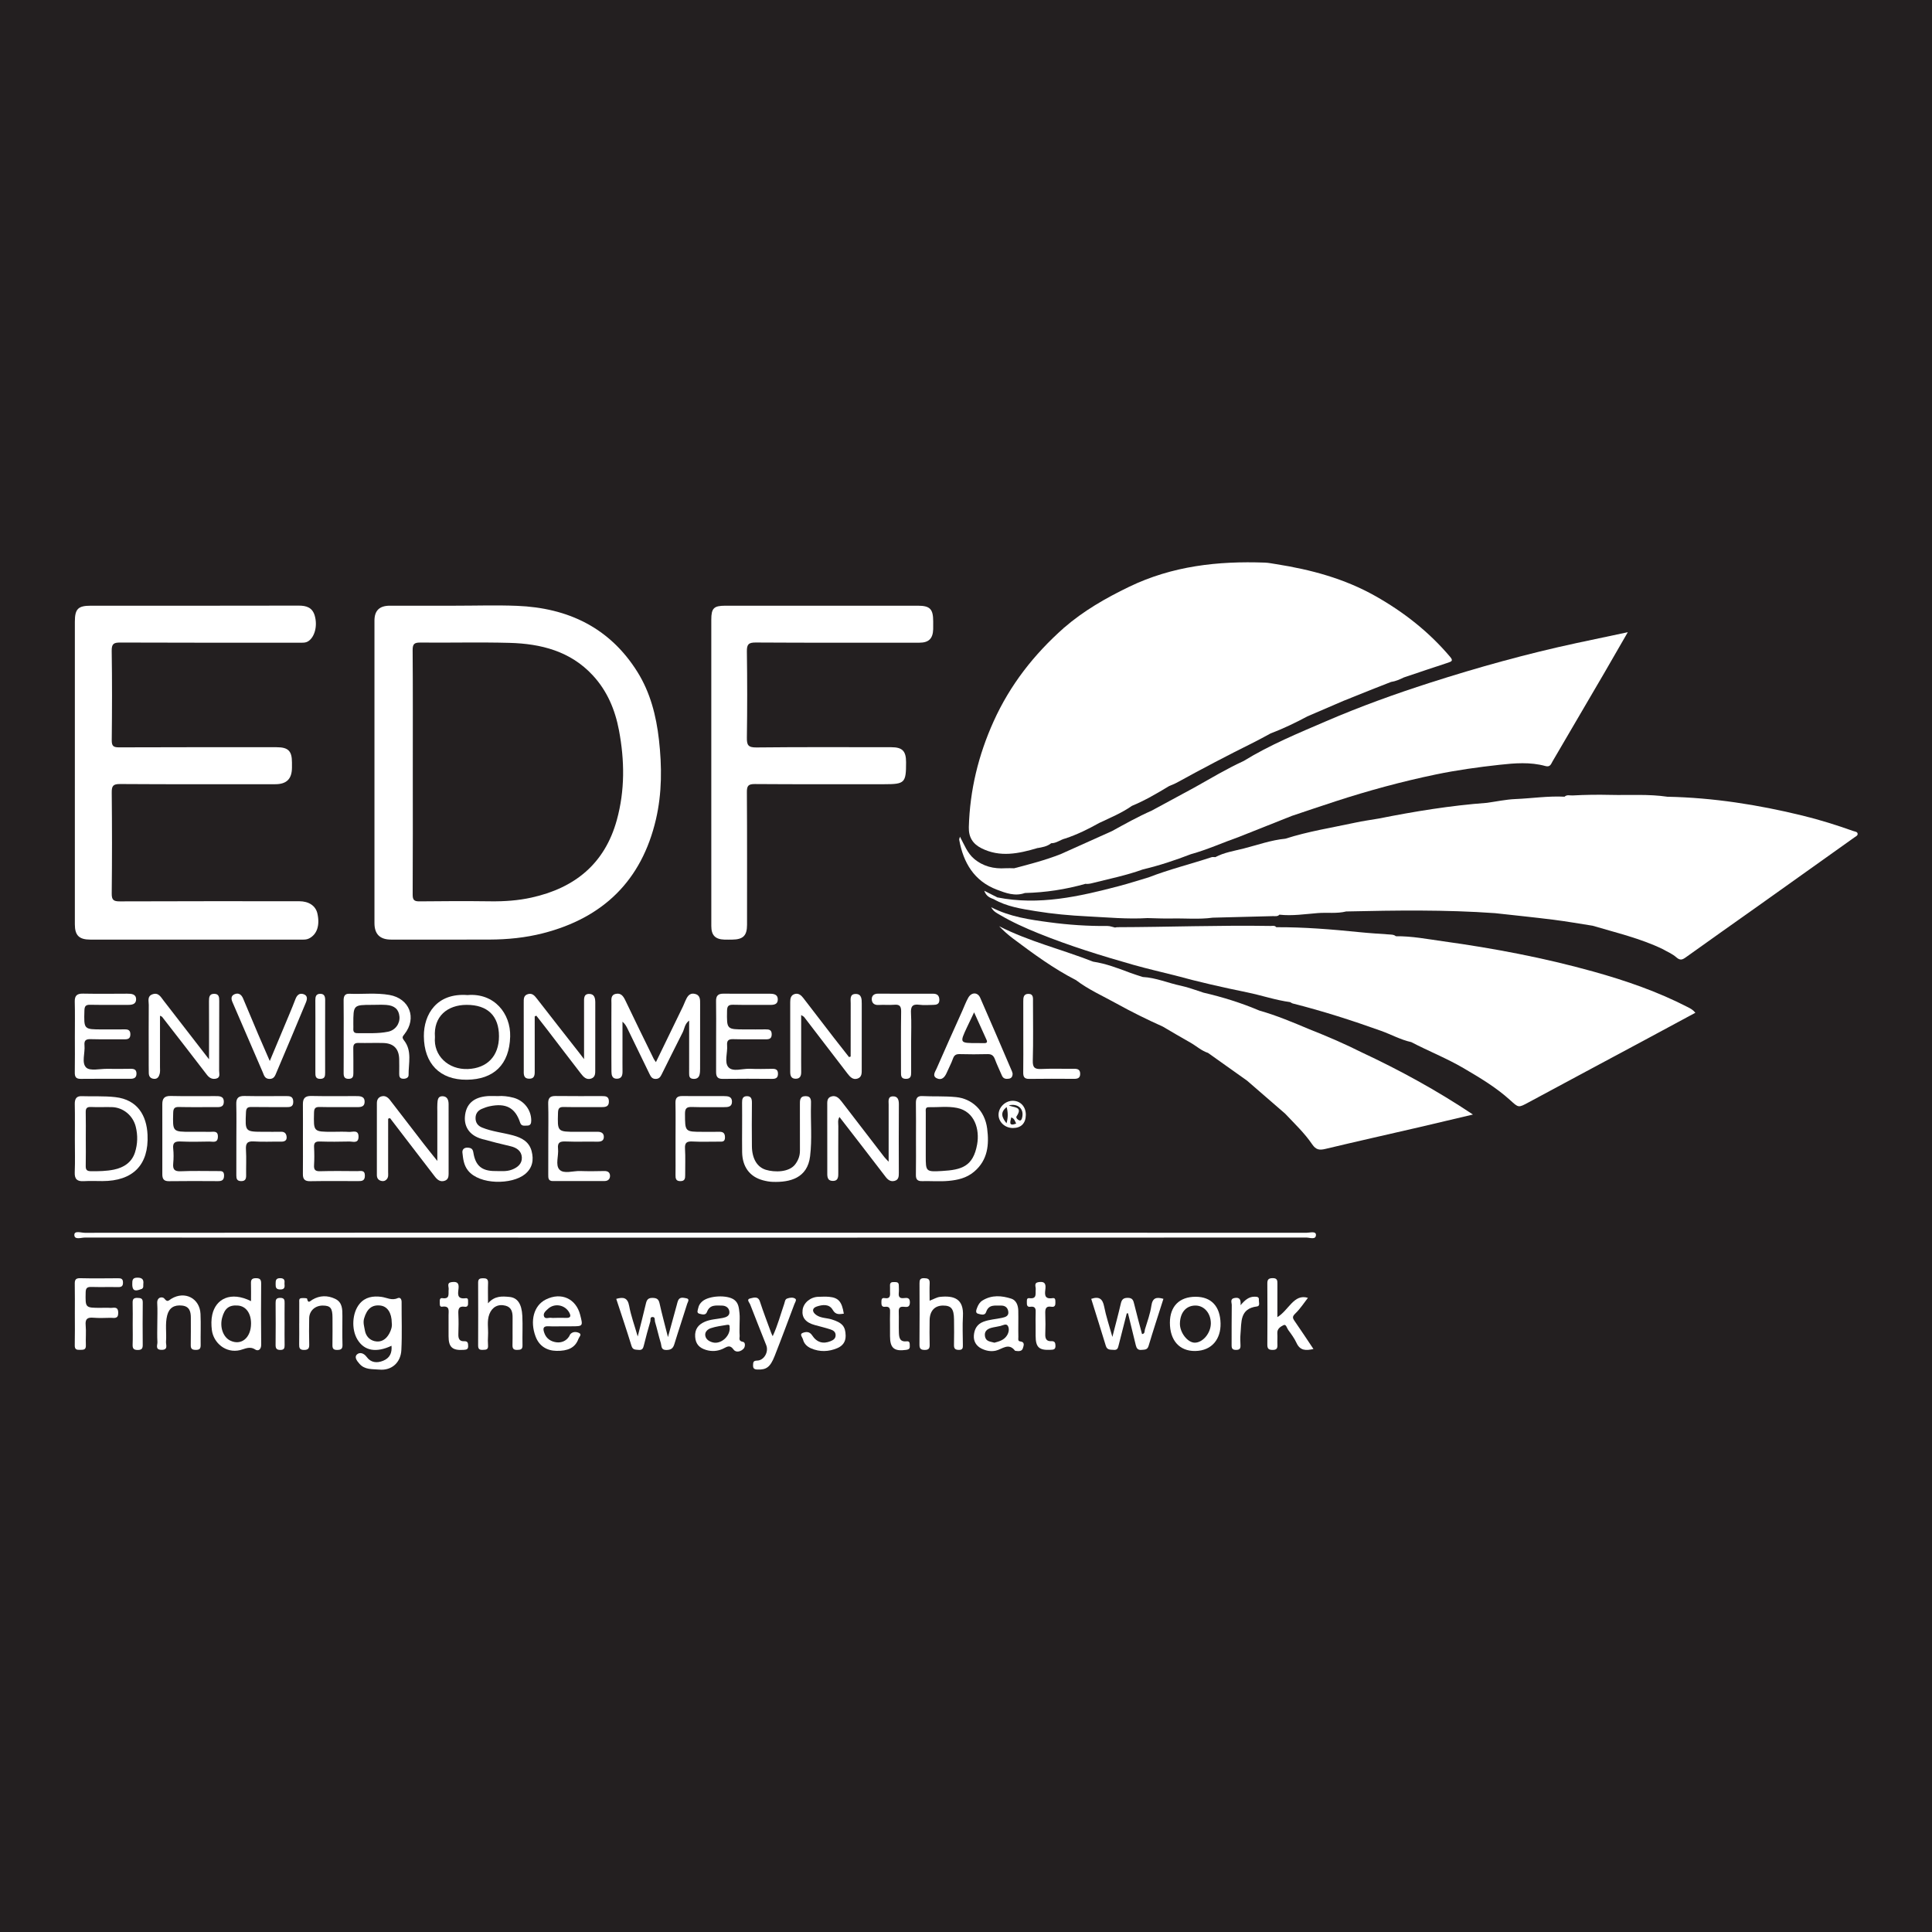 <?xml version="1.0" encoding="utf-8"?>
<!-- Generator: Adobe Illustrator 17.0.0, SVG Export Plug-In . SVG Version: 6.00 Build 0)  -->
<!DOCTYPE svg PUBLIC "-//W3C//DTD SVG 1.1//EN" "http://www.w3.org/Graphics/SVG/1.1/DTD/svg11.dtd">
<svg version="1.1" id="Layer_1" xmlns="http://www.w3.org/2000/svg" xmlns:xlink="http://www.w3.org/1999/xlink" x="0px" y="0px"
	 width="200px" height="200px" viewBox="0 0 200 200" enable-background="new 0 0 200 200" xml:space="preserve">
<rect fill="#231F20" width="200" height="200"/>
<path fill="#FFFFFF" d="M47.099,62.702c2.141,0,4.285-0.07,6.423,0.014c5.272,0.209,9.59,2.251,12.46,6.836
	c1.336,2.134,1.95,4.538,2.231,7.016c0.313,2.763,0.324,5.531-0.312,8.259c-1.476,6.325-5.458,10.191-11.699,11.785
	c-1.804,0.461-3.654,0.646-5.516,0.652c-3.399,0.011-6.798,0.005-10.198,0.003c-1.156-0.001-1.724-0.561-1.724-1.706
	c-0.001-10.438-0.002-20.877,0-31.315c0-1.041,0.52-1.543,1.591-1.544C42.602,62.7,44.851,62.702,47.099,62.702z"/>
<path fill="#FFFFFF" d="M7.749,79.947c0-5.194-0.001-10.387,0-15.581c0-1.33,0.332-1.663,1.643-1.663
	c7.175,0,14.35,0.007,21.524-0.01c0.813-0.002,1.419,0.198,1.663,1.035c0.305,1.046,0.01,2.194-0.648,2.638
	c-0.292,0.198-0.607,0.166-0.926,0.166c-6.184,0-12.368,0.011-18.553-0.016c-0.685-0.003-0.9,0.133-0.889,0.866
	c0.048,3.078,0.038,6.157,0.005,9.236c-0.006,0.61,0.167,0.75,0.761,0.748c5.435-0.024,10.869-0.014,16.304-0.014
	c1.2,0,1.588,0.383,1.59,1.567c0,0.187,0.002,0.375,0,0.562c-0.011,1.159-0.557,1.701-1.729,1.701
	c-5.354,0.002-10.709,0.017-16.063-0.019c-0.729-0.005-0.871,0.199-0.864,0.885c0.036,3.48,0.037,6.961-0.001,10.441
	c-0.008,0.686,0.194,0.825,0.846,0.822c6.184-0.026,12.368-0.017,18.553-0.015c1.015,0,1.714,0.478,1.892,1.27
	c0.28,1.245-0.053,2.184-0.878,2.59c-0.262,0.129-0.516,0.112-0.779,0.112c-7.282,0.002-14.564,0.001-21.846,0.001
	c-1.161,0-1.605-0.432-1.605-1.58C7.748,90.441,7.749,85.194,7.749,79.947z"/>
<path fill="#FFFFFF" d="M73.633,79.889c0-5.247-0.001-10.493,0-15.74c0-1.191,0.259-1.447,1.461-1.447c6.639,0,13.277,0,19.916,0
	c1.26,0,1.594,0.341,1.594,1.623c0,0.268,0.007,0.536-0.001,0.803c-0.029,0.98-0.457,1.403-1.431,1.403
	c-5.648,0.001-11.296,0.015-16.944-0.019c-0.742-0.004-0.922,0.199-0.912,0.925c0.043,2.971,0.044,5.943,0,8.913
	c-0.011,0.769,0.123,1.034,0.981,1.025c4.657-0.052,9.315-0.025,13.973-0.024c1.139,0,1.524,0.392,1.526,1.545
	c0.005,2.148-0.131,2.285-2.244,2.285c-4.47,0-8.941,0.016-13.411-0.017c-0.683-0.005-0.828,0.188-0.824,0.843
	c0.03,4.577,0.016,9.155,0.016,13.732c0,1.12-0.408,1.52-1.55,1.529c-0.268,0.002-0.536,0.008-0.803-0.001
	c-0.936-0.032-1.345-0.451-1.345-1.398C73.632,90.543,73.633,85.216,73.633,79.889z"/>
<path fill="#FFFFFF" d="M107.381,87.796c-1.929,0.572-3.864,0.984-5.788,0.011c-0.876-0.443-1.329-1.127-1.3-2.179
	c0.106-3.829,0.989-7.454,2.563-10.946c1.708-3.787,4.195-6.958,7.285-9.69c0.102,0.419,0.108,0.423-0.2,0.937
	c-0.838,1.397-1.748,2.747-2.433,4.237c-1.275,2.773-1.885,5.686-1.812,8.715c0.063,2.603,0.494,5.157,1.595,7.558
	C107.484,86.863,107.749,87.319,107.381,87.796z"/>
<path fill="#FFFFFF" d="M71.897,127.606c21.12,0,42.24-0.001,63.359,0.01c0.341,0,0.971-0.202,0.971,0.218
	c-0.001,0.544-0.639,0.278-0.979,0.278c-42.159,0.014-84.318,0.015-126.478,0.001c-0.378,0-1.078,0.265-1.074-0.28
	c0.003-0.466,0.706-0.214,1.083-0.214C29.818,127.604,50.857,127.606,71.897,127.606z"/>
<path fill="#FFFFFF" d="M67.901,109.952c0.961-1.979,1.889-3.887,2.814-5.797c0.081-0.168,0.141-0.345,0.219-0.514
	c0.195-0.42,0.388-0.877,0.975-0.759c0.603,0.12,0.569,0.617,0.567,1.081c-0.003,0.964-0.001,1.927-0.001,2.891
	c0,1.258,0.002,2.516-0.002,3.774c-0.001,0.212-0.004,0.431-0.059,0.633c-0.089,0.33-0.328,0.452-0.674,0.421
	c-0.377-0.034-0.401-0.282-0.401-0.567c0.001-1.606,0.001-3.212,0.002-4.818c0-0.179,0-0.357,0-0.65
	c-0.471,0.359-0.478,0.843-0.669,1.22c-0.737,1.454-1.462,2.914-2.188,4.374c-0.125,0.252-0.261,0.439-0.592,0.448
	c-0.375,0.011-0.512-0.217-0.645-0.492c-0.756-1.562-1.515-3.123-2.274-4.684c-0.125-0.257-0.256-0.511-0.533-0.75
	c0,1.124,0,2.249,0,3.373c0,0.589-0.006,1.178,0.003,1.767c0.007,0.422-0.092,0.766-0.592,0.767
	c-0.476,0.002-0.548-0.367-0.553-0.728c-0.013-1.017-0.005-2.034-0.006-3.051c0-1.338-0.007-2.677,0.003-4.015
	c0.003-0.384-0.099-0.867,0.438-0.988c0.543-0.123,0.79,0.225,1.008,0.686c0.96,2.027,1.955,4.037,2.94,6.052
	C67.727,109.714,67.794,109.792,67.901,109.952z"/>
<path fill="#FFFFFF" d="M21.639,109.659c0-2.164,0.006-4.09-0.005-6.016c-0.002-0.416,0.036-0.777,0.561-0.763
	c0.477,0.013,0.501,0.355,0.5,0.737c-0.01,2.409-0.001,4.818-0.011,7.227c-0.001,0.295,0.149,0.698-0.296,0.811
	c-0.392,0.099-0.704-0.046-0.968-0.392c-1.535-2.01-3.091-4.004-4.642-6.002c-0.025-0.032-0.078-0.043-0.215-0.114
	c0,1.797,0.001,3.546-0.001,5.295c0,0.24,0.03,0.493-0.032,0.718c-0.077,0.283-0.217,0.558-0.604,0.52
	c-0.362-0.036-0.516-0.258-0.524-0.59c-0.013-0.562-0.008-1.124-0.008-1.686c-0.001-1.793-0.008-3.587,0.006-5.38
	c0.003-0.399-0.182-0.899,0.389-1.097c0.615-0.214,0.857,0.281,1.142,0.648C18.46,105.541,19.981,107.515,21.639,109.659z"/>
<path fill="#FFFFFF" d="M40.181,115.809c0,1.837,0.002,3.675-0.002,5.512c0,0.262,0.056,0.536-0.153,0.763
	c-0.166,0.18-0.365,0.219-0.583,0.157c-0.294-0.084-0.43-0.295-0.43-0.598c0.001-2.486,0-4.973,0.002-7.459
	c0-0.324,0.14-0.584,0.457-0.682c0.385-0.119,0.673,0.08,0.898,0.371c1.154,1.494,2.301,2.994,3.456,4.488
	c0.432,0.559,0.878,1.107,1.446,1.821c0-1.843,0-3.484,0-5.126c0-0.267-0.014-0.536,0.005-0.802
	c0.024-0.347,0.035-0.766,0.503-0.773c0.507-0.008,0.659,0.37,0.659,0.823c0,2.406-0.002,4.813,0.002,7.219
	c0.001,0.319-0.066,0.593-0.399,0.707c-0.463,0.159-0.77-0.102-1.025-0.432c-1.009-1.304-2.009-2.614-3.012-3.922
	c-0.545-0.711-1.089-1.422-1.634-2.134C40.307,115.765,40.244,115.787,40.181,115.809z"/>
<path fill="#FFFFFF" d="M55.353,105.219c0,1.841-0.001,3.681,0.001,5.522c0,0.435,0.055,0.937-0.579,0.926
	c-0.631-0.012-0.555-0.523-0.555-0.95c0-2.302,0.004-4.605-0.004-6.907c-0.001-0.388-0.027-0.775,0.448-0.903
	c0.435-0.117,0.668,0.153,0.915,0.472c1.449,1.876,2.918,3.737,4.379,5.603c0.139,0.178,0.275,0.359,0.504,0.66
	c0-2.069,0.002-3.962-0.002-5.855c-0.001-0.409-0.047-0.892,0.519-0.898c0.559-0.006,0.645,0.44,0.644,0.914
	c-0.008,2.302-0.004,4.605-0.004,6.907c0,0.378,0.027,0.792-0.419,0.944c-0.502,0.171-0.811-0.186-1.072-0.523
	c-1.175-1.515-2.333-3.043-3.499-4.565c-0.366-0.478-0.74-0.949-1.11-1.424C55.465,105.168,55.409,105.194,55.353,105.219z"/>
<path fill="#FFFFFF" d="M91.992,120.261c0-2.113-0.001-4.012,0.001-5.911c0-0.361-0.11-0.841,0.441-0.856
	c0.506-0.014,0.621,0.362,0.617,0.831c-0.016,2.356-0.011,4.711-0.004,7.067c0.001,0.365-0.002,0.73-0.424,0.848
	c-0.407,0.114-0.692-0.08-0.949-0.418c-1.565-2.053-3.149-4.09-4.774-6.193c-0.205,0.341-0.115,0.659-0.117,0.952
	c-0.01,1.579-0.006,3.159-0.004,4.738c0.001,0.435,0.046,0.942-0.578,0.928c-0.619-0.014-0.559-0.538-0.56-0.961
	c-0.005-2.275-0.001-4.551-0.003-6.826c0-0.377-0.052-0.798,0.405-0.948c0.491-0.161,0.808,0.166,1.076,0.512
	c1.48,1.918,2.953,3.841,4.43,5.761C91.642,119.905,91.755,120.007,91.992,120.261z"/>
<path fill="#FFFFFF" d="M88.06,109.376c0-1.836-0.004-3.671,0.003-5.507c0.002-0.409-0.127-0.971,0.51-0.975
	c0.619-0.004,0.636,0.516,0.635,0.997c-0.006,2.248-0.003,4.495-0.003,6.743c0,0.403,0.044,0.857-0.428,1.019
	c-0.491,0.168-0.792-0.188-1.06-0.537c-1.49-1.944-2.979-3.888-4.471-5.83c-0.042-0.055-0.118-0.082-0.309-0.209
	c0,1.233,0,2.363,0,3.494c0,0.803-0.008,1.606,0.003,2.408c0.005,0.409-0.131,0.695-0.577,0.692
	c-0.452-0.003-0.561-0.307-0.56-0.708c0.006-2.408,0.006-4.816,0-7.225c-0.001-0.376,0.064-0.718,0.464-0.837
	c0.388-0.115,0.668,0.124,0.887,0.408c1.059,1.369,2.108,2.746,3.165,4.116c0.518,0.672,1.047,1.335,1.571,2.002
	C87.947,109.41,88.003,109.393,88.06,109.376z"/>
<path fill="#FFFFFF" d="M7.749,117.915c0-1.202,0.018-2.404-0.008-3.605c-0.012-0.519,0.146-0.855,0.694-0.835
	c1.168,0.042,2.332-0.034,3.507,0.1c2.325,0.266,3.238,1.936,3.331,3.889c0.149,3.134-1.519,4.801-4.671,4.801
	c-0.641,0-1.284-0.029-1.922,0.008c-0.679,0.04-0.972-0.193-0.943-0.913C7.783,120.213,7.749,119.063,7.749,117.915z"/>
<path fill="#FFFFFF" d="M48.392,103.009c2.781-0.236,4.482,1.923,4.421,4.288c-0.075,2.892-1.685,4.45-4.487,4.476
	c-2.802,0.026-4.427-1.678-4.448-4.502C43.862,105,45.211,102.767,48.392,103.009z"/>
<path fill="#FFFFFF" d="M51.551,113.467c0.47-0.037,1.047,0.017,1.619,0.173c1.073,0.293,1.821,1.248,1.824,2.345
	c0.001,0.304-0.069,0.544-0.429,0.537c-0.276-0.005-0.587,0.098-0.722-0.312c-0.504-1.532-1.465-2.046-3.146-1.692
	c-0.283,0.06-0.561,0.161-0.827,0.276c-0.401,0.172-0.636,0.485-0.642,0.932c-0.006,0.477,0.223,0.811,0.667,0.993
	c1.037,0.426,2.157,0.526,3.228,0.819c0.893,0.244,1.654,0.654,1.909,1.624c0.241,0.919,0.089,1.756-0.688,2.389
	c-1.346,1.098-4.701,1.122-5.895-0.38c-0.449-0.565-0.508-1.211-0.58-1.857c-0.032-0.288,0.151-0.535,0.556-0.509
	c0.355,0.023,0.518,0.131,0.576,0.501c0.216,1.367,0.87,1.921,2.25,1.919c0.583-0.001,1.17,0.074,1.745-0.145
	c0.608-0.231,1.063-0.631,1.024-1.279c-0.038-0.645-0.528-0.995-1.165-1.143c-0.984-0.228-1.963-0.476-2.937-0.743
	c-1.446-0.396-1.858-1.409-1.791-2.306c0.1-1.334,0.913-2.031,2.341-2.14C50.789,113.446,51.111,113.467,51.551,113.467z"/>
<path fill="#FFFFFF" d="M35.577,107.311c0-1.231,0.012-2.463-0.006-3.694c-0.006-0.437,0.082-0.764,0.59-0.743
	c1.384,0.059,2.77-0.12,4.154,0.123c2.072,0.365,2.874,2.383,1.557,4.057c-0.209,0.266-0.284,0.343-0.034,0.665
	c0.835,1.076,0.446,2.362,0.458,3.569c0.003,0.289-0.308,0.41-0.611,0.382c-0.323-0.03-0.361-0.258-0.359-0.519
	c0.003-0.509,0.013-1.017-0.002-1.526c-0.031-1.056-0.573-1.62-1.633-1.653c-0.856-0.027-1.713,0.016-2.569-0.007
	c-0.428-0.011-0.56,0.155-0.55,0.564c0.021,0.856,0.002,1.713,0.009,2.569c0.003,0.333-0.059,0.572-0.47,0.583
	c-0.44,0.012-0.542-0.214-0.538-0.599C35.583,109.827,35.576,108.569,35.577,107.311z"/>
<path fill="#FFFFFF" d="M94.821,117.835c0-1.204,0.015-2.408-0.007-3.612c-0.009-0.485,0.111-0.786,0.657-0.758
	c1.17,0.059,2.337-0.011,3.514,0.108c1.603,0.162,2.962,1.343,3.207,3.26c0.21,1.646,0.079,3.249-1.352,4.46
	c-0.784,0.664-1.704,0.865-2.652,0.952c-0.902,0.082-1.818,0.002-2.727,0.025c-0.49,0.013-0.657-0.18-0.648-0.663
	C94.836,120.351,94.82,119.093,94.821,117.835z"/>
<path fill="#FFFFFF" d="M16.804,117.924c0-1.204,0.005-2.408-0.002-3.612c-0.004-0.587,0.21-0.872,0.857-0.857
	c1.524,0.035,3.05,0.009,4.575,0.013c0.429,0.001,0.938-0.037,0.934,0.585c-0.004,0.64-0.524,0.552-0.947,0.553
	c-1.231,0.002-2.462,0.018-3.692-0.01c-0.458-0.01-0.587,0.139-0.6,0.593c-0.056,1.975-0.07,1.975,1.86,1.975
	c0.642,0,1.285-0.011,1.927,0.004c0.368,0.009,0.861-0.161,0.84,0.52c-0.021,0.678-0.523,0.477-0.88,0.484
	c-0.99,0.02-1.981,0.038-2.97-0.006c-0.577-0.026-0.845,0.106-0.776,0.742c0.055,0.502,0.047,1.019,0.002,1.523
	c-0.056,0.61,0.113,0.847,0.781,0.817c1.282-0.059,2.568-0.016,3.852-0.019c0.33-0.001,0.635-0.045,0.63,0.466
	c-0.005,0.487-0.238,0.578-0.65,0.575c-1.686-0.01-3.372-0.02-5.057,0.005c-0.557,0.008-0.688-0.264-0.685-0.738
	C16.809,120.332,16.804,119.128,16.804,117.924z"/>
<path fill="#FFFFFF" d="M74.133,107.25c0-1.205,0.016-2.41-0.007-3.614c-0.01-0.551,0.21-0.775,0.756-0.771
	c1.606,0.013,3.212,0.002,4.819,0.006c0.394,0.001,0.802,0.066,0.816,0.56c0.015,0.551-0.392,0.602-0.836,0.597
	c-1.258-0.013-2.517,0.015-3.774-0.016c-0.488-0.012-0.637,0.131-0.644,0.628c-0.029,1.925-0.047,1.925,1.905,1.925
	c0.696,0,1.392,0.01,2.088-0.004c0.367-0.007,0.628,0.049,0.63,0.505c0.002,0.444-0.233,0.528-0.613,0.524
	c-1.124-0.014-2.249,0.018-3.373-0.016c-0.502-0.015-0.669,0.155-0.63,0.643c0.062,0.769-0.309,1.752,0.135,2.257
	c0.459,0.522,1.46,0.132,2.223,0.166c0.775,0.035,1.552,0.015,2.329,0.004c0.346-0.005,0.567,0.086,0.578,0.482
	c0.012,0.417-0.179,0.561-0.585,0.558c-1.713-0.013-3.427-0.021-5.14,0.002c-0.558,0.008-0.683-0.267-0.68-0.741
	C74.139,109.713,74.133,108.482,74.133,107.25z"/>
<path fill="#FFFFFF" d="M31.359,117.912c0-1.204,0.008-2.409-0.003-3.613c-0.005-0.6,0.232-0.858,0.866-0.844
	c1.525,0.034,3.051,0.009,4.576,0.013c0.433,0.001,0.95-0.018,0.947,0.583c-0.003,0.61-0.517,0.558-0.952,0.556
	c-1.231-0.004-2.463,0.018-3.693-0.012c-0.46-0.011-0.581,0.135-0.592,0.587c-0.05,1.982-0.065,1.982,1.923,1.982
	c0.562,0,1.126-0.029,1.685,0.01c0.389,0.027,1.012-0.271,0.999,0.518c-0.013,0.722-0.589,0.469-0.961,0.478
	c-1.016,0.026-2.034,0.029-3.05-0.002c-0.46-0.014-0.615,0.137-0.592,0.592c0.032,0.614,0.036,1.232-0.001,1.846
	c-0.03,0.486,0.116,0.652,0.624,0.638c1.284-0.036,2.569-0.019,3.853-0.009c0.342,0.003,0.789-0.158,0.784,0.481
	c-0.004,0.575-0.374,0.551-0.764,0.551c-1.632-0.002-3.265-0.019-4.897,0.01c-0.568,0.01-0.764-0.21-0.757-0.75
	C31.37,120.321,31.359,119.116,31.359,117.912z"/>
<path fill="#FFFFFF" d="M7.749,107.308c0-1.203,0.022-2.407-0.01-3.609c-0.017-0.632,0.231-0.85,0.851-0.839
	c1.523,0.028,3.047,0.014,4.571,0.006c0.459-0.003,0.941,0.035,0.928,0.605c-0.011,0.507-0.459,0.563-0.898,0.558
	c-1.283-0.014-2.567,0.011-3.849-0.015c-0.45-0.009-0.59,0.127-0.603,0.585c-0.058,1.967-0.073,1.966,1.86,1.966
	c0.775,0,1.551,0.007,2.326-0.004c0.349-0.005,0.561,0.092,0.57,0.485c0.01,0.424-0.19,0.55-0.591,0.544
	c-1.176-0.017-2.353,0.017-3.528-0.017c-0.499-0.014-0.676,0.147-0.629,0.637c0.076,0.79-0.331,1.82,0.179,2.304
	c0.402,0.381,1.419,0.122,2.164,0.131c0.802,0.01,1.604,0.012,2.406-0.004c0.372-0.007,0.634,0.064,0.633,0.507
	c-0.001,0.439-0.28,0.529-0.638,0.529c-1.711,0-3.422-0.014-5.133,0.007c-0.52,0.006-0.623-0.233-0.615-0.687
	C7.763,109.768,7.75,108.538,7.749,107.308z"/>
<path fill="#FFFFFF" d="M56.76,117.816c0-1.177,0.026-2.356-0.011-3.532c-0.018-0.576,0.149-0.834,0.758-0.826
	c1.605,0.023,3.211,0.005,4.816,0.01c0.359,0.001,0.698,0.015,0.71,0.533c0.013,0.546-0.318,0.605-0.727,0.605
	c-1.311,0-2.623,0.016-3.933-0.01c-0.448-0.009-0.593,0.117-0.608,0.581c-0.061,1.987-0.077,1.987,1.928,1.987
	c0.722,0,1.445,0.005,2.167-0.002c0.376-0.004,0.654,0.141,0.649,0.534c-0.005,0.402-0.29,0.497-0.667,0.49
	c-1.097-0.02-2.195,0.022-3.291-0.02c-0.569-0.022-0.854,0.091-0.784,0.735c0.08,0.739-0.299,1.696,0.144,2.172
	c0.451,0.484,1.415,0.124,2.153,0.151c0.828,0.03,1.659,0.02,2.488,0.001c0.361-0.008,0.584,0.135,0.597,0.48
	c0.013,0.339-0.205,0.553-0.552,0.554c-1.793,0.008-3.586,0.006-5.378,0.004c-0.471-0.001-0.465-0.334-0.464-0.673
	C56.763,120.331,56.76,119.073,56.76,117.816z"/>
<path fill="#FFFFFF" d="M104.828,111.15c-0.006,0.249-0.088,0.467-0.378,0.514c-0.305,0.05-0.587,0.022-0.733-0.322
	c-0.238-0.563-0.51-1.113-0.722-1.685c-0.141-0.381-0.344-0.546-0.764-0.535c-0.961,0.026-1.923,0.025-2.884-0.001
	c-0.378-0.01-0.569,0.107-0.698,0.472c-0.176,0.5-0.436,0.97-0.646,1.458c-0.203,0.471-0.523,0.825-1.041,0.566
	c-0.483-0.242-0.145-0.681-0.016-0.979c0.868-1.999,1.769-3.984,2.66-5.973c0.207-0.461,0.381-0.941,0.627-1.38
	c0.33-0.588,0.975-0.593,1.237,0.004c1.113,2.531,2.196,5.075,3.288,7.615C104.79,110.978,104.802,111.059,104.828,111.15z"/>
<path fill="#FFFFFF" d="M76.823,116.716c0-0.856,0.008-1.711-0.003-2.567c-0.005-0.358,0.049-0.663,0.483-0.673
	c0.477-0.011,0.539,0.306,0.535,0.701c-0.012,1.497-0.021,2.995-0.001,4.492c0.017,1.265,0.533,2.153,1.446,2.429
	c0.899,0.272,2.415,0.277,3.049-0.582c0.32-0.434,0.478-0.877,0.477-1.402c-0.004-1.577,0-3.155-0.003-4.732
	c-0.001-0.441-0.036-0.915,0.598-0.91c0.593,0.005,0.56,0.459,0.549,0.867c-0.051,1.787,0.124,3.578-0.093,5.36
	c-0.275,2.26-2.073,2.708-3.87,2.647c-0.339-0.011-0.683-0.075-1.011-0.163c-1.365-0.363-2.126-1.39-2.153-2.901
	C76.81,118.427,76.823,117.572,76.823,116.716z"/>
<path fill="#FFFFFF" d="M40.529,139.313c-1.604,0.754-2.826,0.521-3.531-0.65c-0.639-1.061-0.547-2.762,0.225-3.693
	c0.589-0.711,1.405-0.83,2.253-0.72c0.559,0.072,1.075,0.41,1.683,0.137c0.269-0.121,0.417,0.092,0.415,0.4
	c-0.009,1.657,0.058,3.318-0.026,4.971c-0.065,1.291-0.999,2.14-2.28,2.023c-0.743-0.068-1.501,0.039-2.062-0.608
	c-0.251-0.289-0.563-0.679-0.25-0.964c0.276-0.251,0.702-0.151,1.007,0.268c0.426,0.585,1.054,0.656,1.712,0.383
	C40.362,140.575,40.596,140.04,40.529,139.313z"/>
<path fill="#FFFFFF" d="M27.927,109.835c0.721-1.723,1.376-3.283,2.028-4.845c0.215-0.517,0.43-1.034,0.627-1.557
	c0.152-0.403,0.403-0.666,0.844-0.517c0.455,0.154,0.373,0.543,0.236,0.873c-1.002,2.407-2.011,4.812-3.034,7.211
	c-0.138,0.325-0.243,0.715-0.761,0.689c-0.476-0.024-0.539-0.395-0.669-0.693c-1.052-2.418-2.084-4.844-3.136-7.263
	c-0.154-0.354-0.142-0.657,0.216-0.811c0.422-0.182,0.719,0.039,0.887,0.438c0.528,1.25,1.049,2.504,1.58,3.753
	C27.109,107.966,27.484,108.815,27.927,109.835z"/>
<path fill="#FFFFFF" d="M69.147,138.416c0.346-1.263,0.629-2.297,0.913-3.331c0.042-0.154,0.073-0.314,0.137-0.458
	c0.182-0.404,0.56-0.278,0.843-0.232c0.403,0.067,0.153,0.393,0.1,0.565c-0.431,1.397-0.905,2.781-1.33,4.18
	c-0.138,0.455-0.355,0.605-0.838,0.61c-0.568,0.005-0.474-0.422-0.56-0.701c-0.227-0.735-0.387-1.489-0.608-2.226
	c-0.051-0.169,0.06-0.501-0.272-0.487c-0.272,0.011-0.163,0.297-0.209,0.451c-0.24,0.814-0.463,1.635-0.664,2.46
	c-0.077,0.317-0.153,0.537-0.557,0.493c-0.321-0.035-0.595,0.018-0.729-0.417c-0.499-1.627-1.046-3.239-1.579-4.866
	c0.749-0.214,1.18-0.126,1.337,0.731c0.185,1.01,0.547,1.987,0.886,3.166c0.318-1.271,0.6-2.347,0.852-3.43
	c0.092-0.396,0.254-0.577,0.698-0.566c0.421,0.01,0.613,0.129,0.708,0.554C68.518,136.009,68.814,137.096,69.147,138.416z"/>
<path fill="#FFFFFF" d="M116.642,135.96c-0.282,1.102-0.568,2.203-0.842,3.307c-0.068,0.274-0.117,0.503-0.494,0.471
	c-0.344-0.029-0.691,0.044-0.831-0.416c-0.494-1.625-1.007-3.245-1.512-4.865c0.83-0.283,1.183,0.003,1.34,0.807
	c0.19,0.98,0.517,1.933,0.85,3.134c0.33-1.29,0.617-2.344,0.862-3.407c0.095-0.413,0.218-0.635,0.715-0.639
	c0.527-0.004,0.593,0.277,0.688,0.669c0.249,1.031,0.533,2.054,0.803,3.081c0.32-0.021,0.249-0.313,0.303-0.487
	c0.247-0.811,0.545-1.619,0.667-2.452c0.121-0.824,0.527-0.917,1.246-0.709c-0.517,1.626-1.048,3.242-1.536,4.871
	c-0.13,0.433-0.409,0.381-0.73,0.415c-0.395,0.042-0.519-0.182-0.594-0.483c-0.273-1.101-0.539-2.204-0.807-3.306
	C116.726,135.954,116.684,135.957,116.642,135.96z"/>
<path fill="#FFFFFF" d="M25.985,134.693c0-0.675,0.014-1.26-0.005-1.845c-0.012-0.366,0.099-0.527,0.496-0.531
	c0.41-0.004,0.562,0.117,0.559,0.545c-0.017,2.11-0.023,4.221,0.004,6.331c0.007,0.515-0.317,0.705-0.616,0.51
	c-0.583-0.381-1.068-0.059-1.566,0.06c-1.502,0.36-2.762-0.766-2.926-2.079c-0.065-0.523-0.071-1.083,0.043-1.593
	C22.339,134.461,23.874,133.637,25.985,134.693z"/>
<path fill="#FFFFFF" d="M24.468,117.91c0-1.205,0.023-2.41-0.009-3.614c-0.017-0.635,0.236-0.852,0.854-0.839
	c1.418,0.028,2.838,0.009,4.257,0.009c0.386,0,0.764-0.012,0.787,0.545c0.025,0.608-0.356,0.603-0.791,0.598
	c-1.178-0.013-2.356,0.008-3.534-0.013c-0.407-0.007-0.548,0.113-0.568,0.54c-0.094,2.027-0.108,2.026,1.883,2.027
	c0.589,0,1.178,0.01,1.767-0.003c0.389-0.009,0.538,0.24,0.558,0.547c0.025,0.373-0.227,0.482-0.578,0.476
	c-0.937-0.015-1.877,0.042-2.81-0.022c-0.701-0.048-0.861,0.214-0.822,0.86c0.054,0.88,0.003,1.766,0.018,2.65
	c0.007,0.39-0.104,0.61-0.539,0.597c-0.405-0.012-0.478-0.246-0.476-0.583C24.471,120.427,24.468,119.169,24.468,117.91z"/>
<path fill="#FFFFFF" d="M69.932,117.863c0-1.23,0.018-2.461-0.008-3.69c-0.011-0.526,0.196-0.716,0.705-0.711
	c1.444,0.015,2.888,0.001,4.332,0.007c0.385,0.002,0.8,0.034,0.814,0.549c0.015,0.566-0.4,0.597-0.835,0.593
	c-1.096-0.01-2.194,0.022-3.289-0.015c-0.535-0.018-0.742,0.103-0.74,0.693c0.008,1.877-0.018,1.877,1.872,1.877
	c0.535,0,1.07,0.012,1.604-0.004c0.406-0.013,0.655,0.072,0.664,0.562c0.009,0.518-0.312,0.459-0.636,0.458
	c-0.909-0.003-1.82,0.033-2.727-0.014c-0.581-0.03-0.815,0.111-0.776,0.742c0.056,0.906,0.009,1.818,0.018,2.727
	c0.004,0.358-0.036,0.634-0.5,0.633c-0.463,0-0.507-0.275-0.501-0.633c0.01-0.642,0.003-1.284,0.003-1.925
	C69.933,119.093,69.933,118.478,69.932,117.863z"/>
<path fill="#FFFFFF" d="M109.78,88.427c0.662,0.688,1.319,1.38,1.988,2.062c0.284,0.289,0.55,0.579,0.595,1.005
	c-2.049,0.58-4.136,0.9-6.265,0.949c-0.003-0.454,0.478-0.214,0.666-0.49c-0.52-0.738-1.327-1.259-1.785-2.069
	C106.599,89.463,108.218,89.039,109.78,88.427z"/>
<path fill="#FFFFFF" d="M94.32,107.79c0,1.069-0.004,2.137,0.002,3.206c0.002,0.382-0.034,0.691-0.542,0.687
	c-0.53-0.003-0.509-0.348-0.509-0.71c0.002-2.084-0.018-4.168,0.015-6.251c0.009-0.567-0.161-0.757-0.721-0.709
	c-0.53,0.046-1.07-0.017-1.601,0.021c-0.443,0.032-0.698-0.183-0.718-0.562c-0.02-0.383,0.214-0.613,0.662-0.609
	c1.897,0.015,3.793,0.008,5.69,0.006c0.427,0,0.636,0.197,0.644,0.631c0.009,0.454-0.287,0.521-0.633,0.526
	c-0.481,0.006-0.969,0.052-1.441-0.013c-0.747-0.102-0.901,0.218-0.862,0.894C94.362,105.864,94.32,106.828,94.32,107.79z"/>
<path fill="#FFFFFF" d="M105.416,137.034c0,0.454-0.008,0.908,0.004,1.362c0.005,0.169-0.078,0.434,0.176,0.463
	c0.558,0.064,0.358,0.476,0.291,0.711c-0.097,0.337-0.444,0.316-0.746,0.272c-0.026-0.004-0.061-0.008-0.074-0.026
	c-0.663-0.858-1.331-0.14-1.988,0.005c-0.526,0.116-1.021,0.005-1.467-0.212c-0.534-0.26-0.844-0.747-0.798-1.362
	c0.049-0.643,0.321-1.163,0.975-1.416c0.626-0.242,1.293-0.267,1.938-0.408c0.36-0.079,0.713-0.185,0.653-0.641
	c-0.056-0.422-0.336-0.645-0.782-0.63c-0.596,0.02-1.245-0.151-1.517,0.675c-0.133,0.403-0.576,0.233-0.837,0.167
	c-0.304-0.077-0.175-0.41-0.095-0.615c0.114-0.294,0.262-0.571,0.56-0.754c0.967-0.596,1.992-0.506,2.986-0.187
	c0.504,0.161,0.705,0.695,0.717,1.238C105.424,136.126,105.416,136.58,105.416,137.034z"/>
<g>
	<path fill="#FFFFFF" d="M137.311,74.646c-2.914,1.254-5.856,2.461-8.572,4.133c-1.764,0.81-3.425,1.81-5.115,2.756
		c-1.465,0.793-2.93,1.586-4.395,2.378l0,0c-1.415,0.624-2.764,1.376-4.117,2.121c-1.778,0.798-3.555,1.596-5.333,2.394
		c-0.011,0.362,0.24,0.58,0.461,0.804c0.727,0.735,1.473,1.453,2.121,2.263c0.24,0.027,0.466-0.012,0.702-0.072
		c1.756-0.445,3.536-0.801,5.245-1.421c0,0,0,0,0,0l0,0c1.698-0.401,3.349-0.95,4.975-1.578c1.705-0.47,3.314-1.205,4.978-1.79
		c0,0,0,0,0,0l0,0c1.825-0.725,3.649-1.45,5.474-2.175l0,0c1.518-0.507,3.032-1.024,4.554-1.518
		c3.394-1.103,6.831-2.037,10.329-2.765c2.188-0.455,4.396-0.761,6.607-1.004c1.571-0.172,3.185-0.308,4.753,0.128
		c0.506,0.141,0.587-0.22,0.747-0.493c1.783-3.035,3.56-6.074,5.333-9.115c0.789-1.353,1.566-2.712,2.451-4.247
		c-1.897,0.402-3.598,0.758-5.298,1.123c-5.133,1.104-10.186,2.506-15.183,4.11C144.4,71.842,140.814,73.138,137.311,74.646z"/>
	<path fill="#FFFFFF" d="M174.75,104.274c-3.134-1.619-6.448-2.762-9.836-3.706c-5.097-1.42-10.286-2.402-15.522-3.126
		c-1.622-0.224-3.24-0.544-4.89-0.523c-0.148-0.129-0.322-0.159-0.515-0.172c-1.106-0.077-2.214-0.144-3.316-0.256
		c-2.843-0.288-5.689-0.521-8.55-0.507c-0.163-0.205-0.393-0.127-0.596-0.13c-5.289-0.087-10.575,0.115-15.863,0.128
		c-0.079,0-0.158,0.023-0.237,0.036c-0.258-0.056-0.516-0.162-0.774-0.16c-2.023,0.018-4.037-0.117-6.039-0.387
		c-2.026-0.273-4.056-0.553-6.006-1.556c0.23,0.448,0.578,0.602,0.884,0.782c1.287,0.76,2.649,1.371,4.032,1.929
		c3.204,1.294,6.502,2.315,9.823,3.258c1.423,0.404,2.867,0.732,4.301,1.095c2.463,0.676,4.954,1.238,7.455,1.75
		c1.492,0.305,2.94,0.804,4.454,1.01c0.092,0.048,0.178,0.117,0.276,0.141c3.093,0.781,6.125,1.754,9.128,2.829
		c1.051,0.376,2.036,0.928,3.137,1.17c0,0,0,0,0,0c1.789,0.937,3.676,1.677,5.423,2.703c1.678,0.985,3.35,1.98,4.798,3.292
		c0.896,0.812,0.856,0.817,1.925,0.24c3.965-2.14,7.94-4.261,11.91-6.391c1.779-0.954,3.554-1.914,5.352-2.883
		C175.262,104.539,175.007,104.407,174.75,104.274z"/>
	<path fill="#FFFFFF" d="M191.849,86.027c-1.729-0.615-3.477-1.163-5.262-1.599c-4.595-1.123-9.243-1.854-13.98-1.95
		c-1.963-0.292-3.947-0.143-5.917-0.191c-1.286-0.031-2.595-0.013-3.892,0.058c-0.281,0.016-0.589-0.107-0.837,0.129h0
		c-1.703-0.088-3.39,0.173-5.086,0.244c-0.988,0.041-1.969,0.256-2.953,0.392c-3.773,0.277-7.497,0.89-11.204,1.627
		c-0.805,0.138-1.617,0.248-2.415,0.421c-2.419,0.523-4.872,0.902-7.236,1.663c-1.483,0.142-2.885,0.651-4.315,1.015
		c-0.988,0.252-2.022,0.406-2.944,0.894c-0.133,0.002-0.277-0.03-0.397,0.01c-2.164,0.713-4.381,1.258-6.508,2.084
		c-1.029,0.304-2.05,0.636-3.088,0.908c-4.124,1.082-8.264,2.019-12.569,1.167c-0.174-0.038-0.364-0.106-0.364,0.19
		c1.34,0.764,2.844,0.99,4.325,1.232c1.775,0.29,3.568,0.453,5.371,0.542c2.069,0.102,4.133,0.303,6.208,0.177
		c0.822,0.016,1.645,0.06,2.466,0.042c1.429-0.032,2.861,0.111,4.286-0.084c0,0,0,0,0,0c2.076-0.053,4.153-0.106,6.229-0.16
		c0.235-0.006,0.486,0.059,0.676-0.151h0l0,0c1.333,0.149,2.662-0.063,3.98-0.166c0.978-0.076,1.97,0.075,2.934-0.167l0,0
		c5.14-0.113,10.28-0.191,15.414,0.177c2.017,0.224,4.037,0.428,6.051,0.681c1.354,0.17,2.7,0.411,4.049,0.62
		c2.436,0.725,4.922,1.302,7.231,2.409c0.481,0.28,1.019,0.496,1.428,0.858c0.401,0.355,0.628,0.259,1.002-0.01
		c2.462-1.77,4.946-3.51,7.418-5.267c3.339-2.374,6.674-4.755,10.012-7.13c0.152-0.108,0.375-0.196,0.337-0.401
		C192.264,86.094,192.021,86.088,191.849,86.027z"/>
	<path fill="#FFFFFF" d="M106.968,86.195c0.212,0.506,0.513,1.007,0.413,1.602c0.509-0.086,1.02-0.169,1.44-0.507
		c0.542,0.01,0.952-0.373,1.452-0.488c1.237-0.407,2.396-0.983,3.53-1.616c1.148-0.542,2.326-1.029,3.374-1.763
		c1.353-0.559,2.608-1.302,3.858-2.054c0.267-0.117,0.544-0.214,0.799-0.354c2.615-1.439,5.257-2.826,7.931-4.152
		c0.595-0.295,1.173-0.622,1.759-0.935c1.314-0.5,2.578-1.106,3.816-1.769c1.246-0.536,2.492-1.072,3.738-1.608
		c1.058-0.424,2.116-0.848,3.174-1.272c0.581-0.228,1.163-0.455,1.744-0.683c0.472-0.066,0.899-0.259,1.322-0.464
		c1.535-0.515,3.068-1.04,4.608-1.539c0.374-0.121,0.506-0.22,0.202-0.581c-2.189-2.596-4.813-4.653-7.761-6.315
		c-3.191-1.799-6.661-2.73-10.248-3.295c-0.391-0.055-0.781-0.146-1.174-0.16c-4.871-0.176-9.589,0.341-14.077,2.512
		c-2.422,1.172-4.703,2.48-6.729,4.239c-0.307,0.877-0.877,1.602-1.364,2.376c-1.097,1.741-2.005,3.576-2.523,5.571
		c-0.608,2.343-0.931,4.698-0.687,7.16C105.776,82.213,106.148,84.24,106.968,86.195z"/>
	<path fill="#FFFFFF" d="M135.515,106.536c-1.69-0.709-3.379-1.423-5.147-1.923c-1.875-0.795-3.812-1.397-5.795-1.857
		c-0.779-0.243-1.544-0.551-2.34-0.716c-1.318-0.273-2.57-0.833-3.933-0.902c-0.44-0.145-0.882-0.274-1.318-0.439
		c-1.245-0.47-2.496-0.949-3.825-1.149c-0.436,0.468-0.929,0.87-1.415,1.283c-0.19,0.161-0.474,0.287-0.353,0.63
		c1.289,0.983,2.769,1.634,4.175,2.414c1.569,0.869,3.175,1.664,4.812,2.397c0,0,0,0,0,0c0,0,0,0,0,0
		c0.943,0.55,1.879,1.113,2.832,1.645c0.623,0.347,1.153,0.852,1.846,1.077c1.35,0.96,2.699,1.919,4.049,2.878l0,0v0
		c1.311,1.137,2.622,2.273,3.934,3.41l0,0c0.965,1.029,2.005,2.004,2.797,3.172c0.401,0.591,0.768,0.624,1.382,0.477
		c3.249-0.776,6.509-1.506,9.763-2.259c1.771-0.41,3.538-0.834,5.501-1.298c-3.778-2.52-7.578-4.591-11.509-6.431
		C139.193,108.049,137.364,107.27,135.515,106.536z"/>
</g>
<path fill="#FFFFFF" d="M135.396,134.352c-0.375,0.479-0.778,1.115-1.306,1.623c-0.322,0.31-0.292,0.463-0.077,0.772
	c0.65,0.935,1.275,1.888,1.955,2.902c-0.783,0.177-1.38,0.182-1.753-0.628c-0.22-0.478-0.542-0.915-0.857-1.342
	c-0.141-0.192-0.218-0.637-0.489-0.499c-0.283,0.144-0.671,0.356-0.64,0.831c0.026,0.399-0.009,0.802,0.009,1.202
	c0.016,0.357-0.074,0.53-0.486,0.53c-0.415,0.001-0.562-0.116-0.558-0.543c0.017-2.111,0.016-4.223,0-6.335
	c-0.003-0.417,0.132-0.546,0.552-0.552c0.491-0.007,0.494,0.261,0.491,0.611c-0.008,1.112-0.003,2.224-0.003,3.426
	C133.417,135.634,133.937,133.902,135.396,134.352z"/>
<path fill="#FFFFFF" d="M76.56,137.126c0,0.375-0.022,0.751,0.008,1.123c0.02,0.244-0.171,0.574,0.339,0.658
	c0.292,0.048,0.226,0.521,0.092,0.681c-0.276,0.33-0.805,0.468-1.052,0.126c-0.426-0.589-0.733-0.252-1.149-0.071
	c-0.542,0.235-1.111,0.28-1.708,0.102c-0.7-0.21-1.078-0.612-1.127-1.357c-0.052-0.784,0.32-1.264,0.997-1.56
	c0.592-0.259,1.24-0.27,1.862-0.395c0.38-0.076,0.719-0.224,0.687-0.632c-0.033-0.41-0.356-0.646-0.786-0.648
	c-0.605-0.003-1.251-0.125-1.539,0.667c-0.134,0.369-0.522,0.241-0.775,0.178c-0.338-0.084-0.167-0.379-0.124-0.601
	c0.052-0.272,0.198-0.484,0.405-0.669c0.68-0.611,2.598-0.715,3.323-0.169c0.456,0.343,0.481,0.87,0.538,1.364
	C76.597,136.319,76.56,136.725,76.56,137.126z"/>
<path fill="#FFFFFF" d="M7.747,135.987c0-1.015,0.013-2.03-0.007-3.044c-0.008-0.411,0.053-0.636,0.555-0.624
	c1.308,0.032,2.617,0.015,3.925,0.006c0.306-0.002,0.503,0.04,0.512,0.423c0.01,0.401-0.154,0.5-0.522,0.492
	c-0.908-0.019-1.816,0.011-2.724-0.015c-0.422-0.012-0.609,0.069-0.618,0.557c-0.031,1.605-0.054,1.605,1.566,1.605
	c0.32,0,0.643-0.022,0.961,0.005c0.346,0.029,0.828-0.22,0.844,0.493c0.016,0.695-0.434,0.527-0.803,0.534
	c-0.587,0.011-1.178,0.042-1.762-0.008c-0.604-0.051-0.867,0.103-0.806,0.769c0.063,0.689-0.01,1.389,0.022,2.081
	c0.023,0.503-0.28,0.466-0.615,0.476c-0.341,0.01-0.546-0.039-0.536-0.465C7.764,138.177,7.748,137.082,7.747,135.987z"/>
<path fill="#FFFFFF" d="M96.234,134.649c0.434-0.166,0.746-0.362,1.074-0.397c1.429-0.151,2.477,0.178,2.374,2.003
	c-0.056,0.986-0.013,1.978-0.007,2.967c0.002,0.286,0.01,0.52-0.399,0.519c-0.374-0.002-0.528-0.115-0.52-0.504
	c0.019-0.882,0.015-1.764,0.004-2.646c-0.014-1.109-0.287-1.442-1.144-1.44c-0.853,0.003-1.363,0.546-1.381,1.505
	c-0.016,0.855-0.014,1.711,0.004,2.566c0.008,0.37-0.108,0.52-0.501,0.522c-0.411,0.002-0.559-0.12-0.555-0.548
	c0.018-2.112,0.013-4.224,0.004-6.336c-0.001-0.342,0.045-0.554,0.471-0.544c0.384,0.009,0.605,0.075,0.582,0.528
	C96.212,133.429,96.234,134.015,96.234,134.649z"/>
<path fill="#FFFFFF" d="M58.229,137.3c-0.481,0-0.963,0.022-1.442-0.006c-0.604-0.035-0.588,0.27-0.438,0.698
	c0.21,0.602,0.705,0.895,1.26,0.963c0.495,0.06,0.997-0.124,1.302-0.603c0.057-0.09,0.088-0.203,0.162-0.274
	c0.267-0.259,0.637-0.211,0.886-0.083c0.299,0.154-0.007,0.405-0.08,0.607c-0.343,0.943-1.123,1.259-2.274,1.239
	c-0.984-0.017-1.782-0.486-2.156-1.472c-0.616-1.626-0.19-3.228,1.053-3.845c1.64-0.814,3.134-0.044,3.552,1.571
	c0.311,1.204,0.313,1.204-0.941,1.204C58.816,137.3,58.523,137.3,58.229,137.3z"/>
<path fill="#FFFFFF" d="M123.769,134.241c1.634-0.001,2.545,1.003,2.583,2.76c0.034,1.566-0.854,2.827-2.622,2.853
	c-1.637,0.025-2.625-1.101-2.623-2.93C121.11,135.227,122.087,134.242,123.769,134.241z"/>
<path fill="#FFFFFF" d="M50.519,134.919c0.7-0.801,1.471-0.729,2.204-0.663c0.845,0.075,1.285,0.714,1.348,1.961
	c0.051,1.014-0.007,2.033,0.018,3.049c0.01,0.423-0.189,0.467-0.535,0.475c-0.384,0.009-0.511-0.121-0.502-0.505
	c0.023-0.936-0.004-1.873,0.011-2.809c0.009-0.577-0.097-1.094-0.725-1.261c-0.774-0.206-1.394,0.139-1.676,0.865
	c-0.281,0.726-0.097,1.483-0.142,2.225c-0.021,0.347-0.024,0.697,0.001,1.043c0.033,0.458-0.259,0.423-0.567,0.438
	c-0.352,0.017-0.461-0.122-0.459-0.465c0.011-2.167,0.01-4.334,0-6.502c-0.002-0.365,0.161-0.445,0.488-0.447
	c0.349-0.002,0.557,0.057,0.541,0.477C50.5,133.438,50.519,134.079,50.519,134.919z"/>
<path fill="#FFFFFF" d="M104.979,89.883c0.831,0.566,1.413,1.388,2.111,2.088c0.222,0.223-0.061,0.282-0.25,0.306
	c-0.252,0.032-0.539-0.088-0.742,0.165c-1.022,0.373-1.995,0.002-2.9-0.342c-2.35-0.891-3.474-2.785-3.901-5.168
	c-0.011-0.062,0.03-0.133,0.077-0.32c0.459,0.856,0.767,1.695,1.443,2.273c0.943,0.806,2.059,1.075,3.279,0.994
	C104.388,89.861,104.684,89.881,104.979,89.883z"/>
<path fill="#FFFFFF" d="M113.158,99.55c-0.036,0.778-0.841,0.879-1.22,1.361c-0.152,0.193-0.435,0.295-0.549,0.552
	c-2.332-1.195-4.434-2.74-6.521-4.305c-0.508-0.381-0.983-0.805-1.44-1.277C106.541,97.468,109.933,98.284,113.158,99.55z"/>
<path fill="#FFFFFF" d="M87.351,135.993c-0.445,0.043-0.829,0.159-1.146-0.393c-0.366-0.64-1.06-0.547-1.652-0.351
	c-0.504,0.167-0.506,0.554-0.059,0.874c0.476,0.341,1.064,0.298,1.593,0.46c1.118,0.344,1.437,0.738,1.454,1.683
	c0.012,0.664-0.337,1.073-0.871,1.297c-0.885,0.371-1.807,0.409-2.71,0.018c-0.409-0.177-0.725-0.478-0.832-0.913
	c-0.055-0.222-0.395-0.547-0.038-0.685c0.291-0.113,0.692-0.192,0.975,0.242c0.492,0.753,1.145,0.923,1.909,0.615
	c0.291-0.117,0.528-0.27,0.529-0.621c0.001-0.364-0.271-0.514-0.55-0.604c-0.528-0.17-1.069-0.3-1.605-0.447
	c-0.948-0.26-1.362-0.772-1.264-1.564c0.09-0.733,0.812-1.34,1.631-1.36c0.374-0.009,0.751-0.031,1.122,0.004
	C86.801,134.337,87.153,134.751,87.351,135.993z"/>
<path fill="#FFFFFF" d="M105.931,107.315c0-1.203,0.003-2.406-0.002-3.609c-0.001-0.391-0.004-0.813,0.517-0.821
	c0.557-0.008,0.489,0.442,0.489,0.817c-0.001,2.031,0.038,4.064-0.021,6.094c-0.022,0.745,0.223,0.899,0.903,0.865
	c1.12-0.055,2.245-0.008,3.367-0.021c0.374-0.004,0.63,0.077,0.635,0.513c0.005,0.436-0.249,0.53-0.624,0.528
	c-1.55-0.008-3.101-0.018-4.651,0.006c-0.521,0.008-0.627-0.231-0.62-0.684C105.943,109.774,105.931,108.544,105.931,107.315z"/>
<path fill="#FFFFFF" d="M30.976,136.995c0-0.721-0.004-1.442,0.003-2.163c0.002-0.174-0.06-0.417,0.206-0.447
	c0.206-0.023,0.593-0.006,0.603,0.049c0.105,0.557,0.307,0.252,0.548,0.11c0.763-0.452,1.571-0.464,2.358-0.09
	c0.76,0.361,0.752,1.089,0.751,1.794c-0.001,0.988-0.02,1.976,0.009,2.963c0.013,0.438-0.161,0.531-0.56,0.533
	c-0.408,0.002-0.486-0.17-0.48-0.526c0.017-0.934,0.007-1.869,0.006-2.803c-0.001-0.996-0.209-1.258-0.998-1.264
	c-0.793-0.006-1.397,0.53-1.415,1.304c-0.021,0.907-0.017,1.816,0.003,2.723c0.009,0.396-0.088,0.564-0.531,0.567
	c-0.47,0.004-0.518-0.218-0.51-0.588c0.015-0.721,0.004-1.442,0.004-2.163C30.974,136.995,30.975,136.995,30.976,136.995z"/>
<path fill="#FFFFFF" d="M79.989,138.322c0.525-1.128,0.814-2.257,1.195-3.353c0.068-0.194,0.072-0.46,0.295-0.543
	c0.276-0.103,0.617-0.148,0.849,0.017c0.167,0.118-0.027,0.385-0.097,0.57c-0.674,1.792-1.34,3.588-2.043,5.369
	c-0.457,1.159-0.866,1.426-1.772,1.392c-0.348-0.013-0.47-0.111-0.459-0.46c0.009-0.306,0.031-0.458,0.425-0.466
	c0.718-0.016,1.212-0.906,0.94-1.591c-0.558-1.41-1.122-2.817-1.669-4.231c-0.078-0.201-0.432-0.528,0.035-0.62
	c0.315-0.062,0.783-0.268,0.978,0.329c0.356,1.088,0.769,2.157,1.161,3.233C79.861,138.064,79.912,138.155,79.989,138.322z"/>
<path fill="#FFFFFF" d="M16.285,136.999c0-0.696,0.034-1.394-0.009-2.087c-0.042-0.681,0.568-0.702,0.737-0.486
	c0.331,0.423,0.429,0.2,0.725,0.021c1.401-0.848,2.944-0.046,3.019,1.572c0.049,1.068-0.002,2.14,0.016,3.211
	c0.006,0.381-0.117,0.515-0.508,0.51c-0.37-0.005-0.527-0.102-0.518-0.496c0.021-0.936,0.003-1.873,0.008-2.81
	c0.003-0.637-0.124-1.19-0.886-1.28c-0.848-0.1-1.363,0.24-1.562,1.014c-0.23,0.896-0.049,1.812-0.122,2.714
	c-0.027,0.331,0.262,0.865-0.47,0.854c-0.683-0.01-0.401-0.508-0.419-0.811C16.258,138.285,16.285,137.641,16.285,136.999z"/>
<path fill="#FFFFFF" d="M107.207,137.23c0-0.427-0.017-0.855,0.005-1.282c0.022-0.419,0.002-0.753-0.569-0.672
	c-0.29,0.041-0.357-0.171-0.343-0.413c0.011-0.199-0.062-0.516,0.254-0.477c0.825,0.102,0.615-0.464,0.664-0.909
	c0.029-0.264-0.236-0.681,0.304-0.754c0.475-0.064,0.756,0.033,0.705,0.618c-0.044,0.512-0.23,1.195,0.743,1.041
	c0.319-0.05,0.273,0.245,0.284,0.452c0.014,0.282-0.066,0.494-0.398,0.441c-0.657-0.105-0.664,0.291-0.648,0.766
	c0.024,0.694,0.025,1.389-0.001,2.082c-0.017,0.456,0.126,0.739,0.613,0.715c0.376-0.019,0.436,0.165,0.442,0.485
	c0.007,0.403-0.236,0.394-0.523,0.409c-1.187,0.059-1.529-0.262-1.531-1.463C107.206,137.924,107.207,137.577,107.207,137.23z"/>
<path fill="#FFFFFF" d="M92.133,137.191c0-0.428-0.015-0.856,0.005-1.283c0.018-0.388-0.002-0.692-0.529-0.63
	c-0.344,0.041-0.372-0.217-0.366-0.479c0.005-0.221-0.001-0.474,0.318-0.421c0.672,0.11,0.578-0.342,0.573-0.74
	c-0.002-0.187,0.008-0.375-0.002-0.561c-0.015-0.292,0.148-0.368,0.4-0.358c0.238,0.01,0.508-0.035,0.512,0.331
	c0.003,0.267,0.025,0.537-0.003,0.802c-0.044,0.423,0.122,0.577,0.54,0.525c0.334-0.042,0.621-0.041,0.61,0.466
	c-0.011,0.528-0.337,0.459-0.649,0.434c-0.387-0.031-0.516,0.121-0.503,0.504c0.024,0.721-0.011,1.444,0.014,2.165
	c0.017,0.493,0.072,0.988,0.794,0.906c0.373-0.042,0.321,0.255,0.333,0.495c0.014,0.271-0.105,0.355-0.371,0.392
	c-1.247,0.174-1.676-0.18-1.675-1.424C92.133,137.939,92.132,137.565,92.133,137.191z"/>
<path fill="#FFFFFF" d="M46.435,137.288c0-0.374,0.004-0.749-0.001-1.123c-0.006-0.453,0.168-1.014-0.665-0.897
	c-0.297,0.042-0.235-0.289-0.243-0.491c-0.007-0.19-0.008-0.431,0.259-0.393c0.833,0.12,0.605-0.469,0.66-0.908
	c0.033-0.265-0.234-0.69,0.312-0.753c0.459-0.053,0.77,0.006,0.715,0.613c-0.046,0.504-0.246,1.191,0.732,1.055
	c0.327-0.046,0.235,0.281,0.25,0.474c0.019,0.242-0.049,0.454-0.342,0.409c-0.634-0.098-0.686,0.253-0.663,0.75
	c0.032,0.694,0.026,1.391,0.001,2.086c-0.016,0.445,0.098,0.755,0.595,0.733c0.398-0.018,0.412,0.2,0.418,0.501
	c0.007,0.341-0.171,0.372-0.448,0.392c-1.174,0.085-1.58-0.265-1.579-1.405C46.435,137.983,46.435,137.635,46.435,137.288z"/>
<path fill="#FFFFFF" d="M32.648,107.228c0-1.228,0.007-2.457-0.004-3.685c-0.003-0.366,0.07-0.656,0.494-0.664
	c0.41-0.007,0.524,0.247,0.523,0.632c-0.01,2.51-0.007,5.02-0.003,7.53c0.001,0.351-0.024,0.635-0.491,0.644
	c-0.524,0.01-0.522-0.32-0.52-0.692C32.652,109.738,32.648,108.483,32.648,107.228z"/>
<path fill="#FFFFFF" d="M128.423,135.113c0.453-0.529,0.858-0.892,1.467-0.88c0.228,0.005,0.456,0.011,0.429,0.32
	c-0.022,0.242,0.16,0.645-0.194,0.689c-1.804,0.224-1.594,1.627-1.708,2.838c-0.037,0.396-0.019,0.8-0.002,1.199
	c0.014,0.342-0.116,0.463-0.466,0.462c-0.362,0-0.456-0.15-0.453-0.478c0.009-1.386-0.008-2.773,0.015-4.159
	c0.004-0.261-0.219-0.66,0.325-0.743C128.36,134.281,128.462,134.568,128.423,135.113z"/>
<path fill="#FFFFFF" d="M13.737,137.107c0-0.748,0.017-1.496-0.007-2.243c-0.012-0.384,0.118-0.518,0.504-0.506
	c0.34,0.01,0.55,0.046,0.544,0.47c-0.018,1.468-0.014,2.937-0.003,4.406c0.003,0.369-0.113,0.512-0.505,0.515
	c-0.427,0.004-0.557-0.147-0.541-0.559C13.757,138.496,13.737,137.801,13.737,137.107z"/>
<path fill="#FFFFFF" d="M29.459,137.078c0,0.722-0.009,1.444,0.004,2.166c0.006,0.314-0.055,0.498-0.431,0.501
	c-0.389,0.004-0.507-0.147-0.503-0.522c0.015-1.444,0.014-2.888,0.002-4.332c-0.003-0.351,0.063-0.536,0.479-0.536
	c0.44,0,0.458,0.23,0.453,0.557C29.451,135.634,29.459,136.356,29.459,137.078z"/>
<path fill="#FFFFFF" d="M106.193,115.429c-0.015,0.862-0.497,1.344-1.341,1.343c-0.849-0.002-1.525-0.661-1.481-1.445
	c0.042-0.756,0.735-1.391,1.498-1.374C105.66,113.971,106.208,114.582,106.193,115.429z"/>
<path fill="#FFFFFF" d="M29.45,132.888c0.039,0.337,0.034,0.611-0.46,0.597c-0.425-0.012-0.46-0.224-0.457-0.557
	c0.002-0.347-0.006-0.62,0.483-0.612C29.454,132.323,29.486,132.554,29.45,132.888z"/>
<path fill="#FFFFFF" d="M14.683,133.419c-0.505,0.196-0.995,0.376-0.99-0.486c0.002-0.37-0.009-0.668,0.523-0.67
	c0.505-0.002,0.677,0.189,0.619,0.659C14.813,133.096,14.895,133.302,14.683,133.419c-0.219-0.156-0.147-0.505-0.434-0.671
	C14.03,133.25,14.575,133.189,14.683,133.419z"/>
<path fill="#FFFFFF" d="M103.247,92.898c-0.134,0.039-0.29,0.036-0.364,0.19c-0.378-0.147-0.774-0.274-0.996-0.877
	C102.431,92.486,102.839,92.692,103.247,92.898z"/>
<path fill="#231F20" d="M42.732,79.907c0-4.202,0.016-8.404-0.016-12.606c-0.005-0.65,0.19-0.789,0.804-0.783
	c3.078,0.03,6.157-0.052,9.233,0.032c3.245,0.088,6.287,0.855,8.604,3.354c1.49,1.606,2.314,3.551,2.718,5.694
	c0.588,3.12,0.626,6.221-0.226,9.303c-1.255,4.538-4.37,7.033-8.842,8.019c-1.379,0.304-2.778,0.401-4.193,0.384
	c-2.462-0.03-4.925-0.026-7.387,0.005c-0.568,0.007-0.711-0.157-0.708-0.715C42.743,88.364,42.732,84.135,42.732,79.907z"/>
<path fill="#231F20" d="M8.881,117.877c0-0.908,0.016-1.817-0.007-2.724c-0.01-0.407,0.104-0.576,0.54-0.557
	c0.72,0.032,1.442-0.005,2.163,0.012c1.171,0.027,2.183,0.871,2.472,2.015c0.227,0.899,0.201,1.801-0.073,2.667
	c-0.328,1.038-1.167,1.579-2.178,1.788c-0.777,0.16-1.582,0.173-2.384,0.165c-0.433-0.004-0.549-0.154-0.539-0.561
	C8.897,119.747,8.881,118.812,8.881,117.877z"/>
<path fill="#231F20" d="M45.026,107.357c-0.165-2.136,1.29-3.328,3.27-3.334c2.175-0.007,3.358,1.137,3.358,3.25
	c0,2.069-1.243,3.309-3.21,3.392C46.403,110.752,44.85,109.266,45.026,107.357z"/>
<path fill="#231F20" d="M38.55,104.023c0.481,0,0.965-0.029,1.443,0.007c0.855,0.064,1.285,0.461,1.356,1.192
	c0.071,0.733-0.414,1.424-1.175,1.58c-1.05,0.216-2.12,0.139-3.183,0.15c-0.317,0.003-0.43-0.144-0.414-0.441
	c0.009-0.16,0.001-0.321,0-0.481C36.575,104.023,36.575,104.023,38.55,104.023z"/>
<path fill="#231F20" d="M95.834,117.882c0-0.908-0.004-1.817,0.002-2.725c0.002-0.225-0.077-0.548,0.291-0.54
	c0.983,0.022,1.973-0.123,2.95,0.075c1.828,0.37,2.352,2.228,2.076,3.773c-0.413,2.308-1.627,2.641-3.654,2.757
	c-1.663,0.095-1.665,0.055-1.665-1.576C95.834,119.057,95.834,118.469,95.834,117.882z"/>
<path fill="#231F20" d="M100.839,104.797c0.464,1.027,0.874,1.936,1.286,2.844c0.111,0.243,0.031,0.348-0.227,0.343
	c-0.239-0.004-0.479-0.004-0.718-0.004c-1.844,0-1.845,0-1.073-1.648C100.328,105.86,100.556,105.39,100.839,104.797z"/>
<path fill="#231F20" d="M40.556,136.949c0.056,0.369-0.068,0.753-0.26,1.105c-0.323,0.592-0.841,0.941-1.516,0.782
	c-0.541-0.127-0.912-0.545-1.008-1.116c-0.069-0.41-0.21-0.801-0.075-1.254c0.29-0.977,0.811-1.424,1.689-1.316
	C40.107,135.24,40.55,135.904,40.556,136.949z"/>
<path fill="#231F20" d="M25.988,137.014c-0.005,1.482-1.014,2.31-2.151,1.765c-0.737-0.353-1.105-1.392-0.841-2.372
	c0.263-0.978,0.724-1.331,1.64-1.257C25.461,135.216,25.992,135.948,25.988,137.014z"/>
<path fill="#231F20" d="M102.943,138.995c-0.38-0.118-0.869-0.094-0.974-0.637c-0.103-0.532,0.219-0.786,0.675-0.907
	c0.303-0.08,0.618-0.112,0.923-0.189c0.27-0.068,0.612-0.289,0.775,0.01c0.156,0.286,0.094,0.673-0.11,0.987
	C103.931,138.723,103.45,138.861,102.943,138.995z"/>
<path fill="#231F20" d="M75.543,137.52c-0.016,0.881-0.96,1.653-1.75,1.447c-0.361-0.094-0.716-0.295-0.783-0.705
	c-0.066-0.407,0.276-0.668,0.57-0.768c0.539-0.183,1.12-0.248,1.686-0.346C75.652,137.081,75.487,137.404,75.543,137.52z"/>
<path fill="#231F20" d="M57.609,136.424c-0.187,0-0.376,0.019-0.56-0.005c-0.25-0.033-0.611,0.156-0.727-0.132
	c-0.136-0.337,0.178-0.583,0.409-0.798c0.664-0.616,1.745-0.425,2.19,0.371c0.23,0.411,0.123,0.59-0.351,0.567
	C58.25,136.412,57.929,136.425,57.609,136.424z"/>
<path fill="#231F20" d="M123.761,135.149c0.896,0.004,1.579,0.793,1.585,1.833c0.006,1.012-0.827,2.015-1.67,2.011
	c-0.738-0.004-1.545-1.045-1.531-1.975C122.162,135.87,122.79,135.144,123.761,135.149z"/>
<path fill="#231F20" d="M104.437,114.425c0.952-0.227,1.596,0.38,1.374,1.264c-0.041,0.163-0.097,0.352-0.291,0.291
	c-0.168-0.052-0.383-0.272-0.287-0.414C105.949,114.504,104.891,114.678,104.437,114.425z"/>
<path fill="#231F20" d="M104.194,116.282c-0.472-0.605-0.697-1.106,0.016-1.678C104.355,115.18,104.364,115.68,104.194,116.282z"/>
<path fill="#231F20" d="M105.194,116.316c-0.839,0.315-0.593-0.219-0.511-0.641C105.011,115.773,105.066,116.068,105.194,116.316z"
	/>
<path fill="#FFFFFF" d="M14.683,133.419c-0.262-0.081-0.615,0.129-0.787-0.182c-0.109-0.197-0.104-0.47,0.028-0.677
	c0.114-0.179,0.33-0.13,0.505-0.104c0.302,0.045,0.229,0.297,0.243,0.494C14.683,133.105,14.68,133.262,14.683,133.419
	C14.683,133.419,14.683,133.419,14.683,133.419z"/>
</svg>
